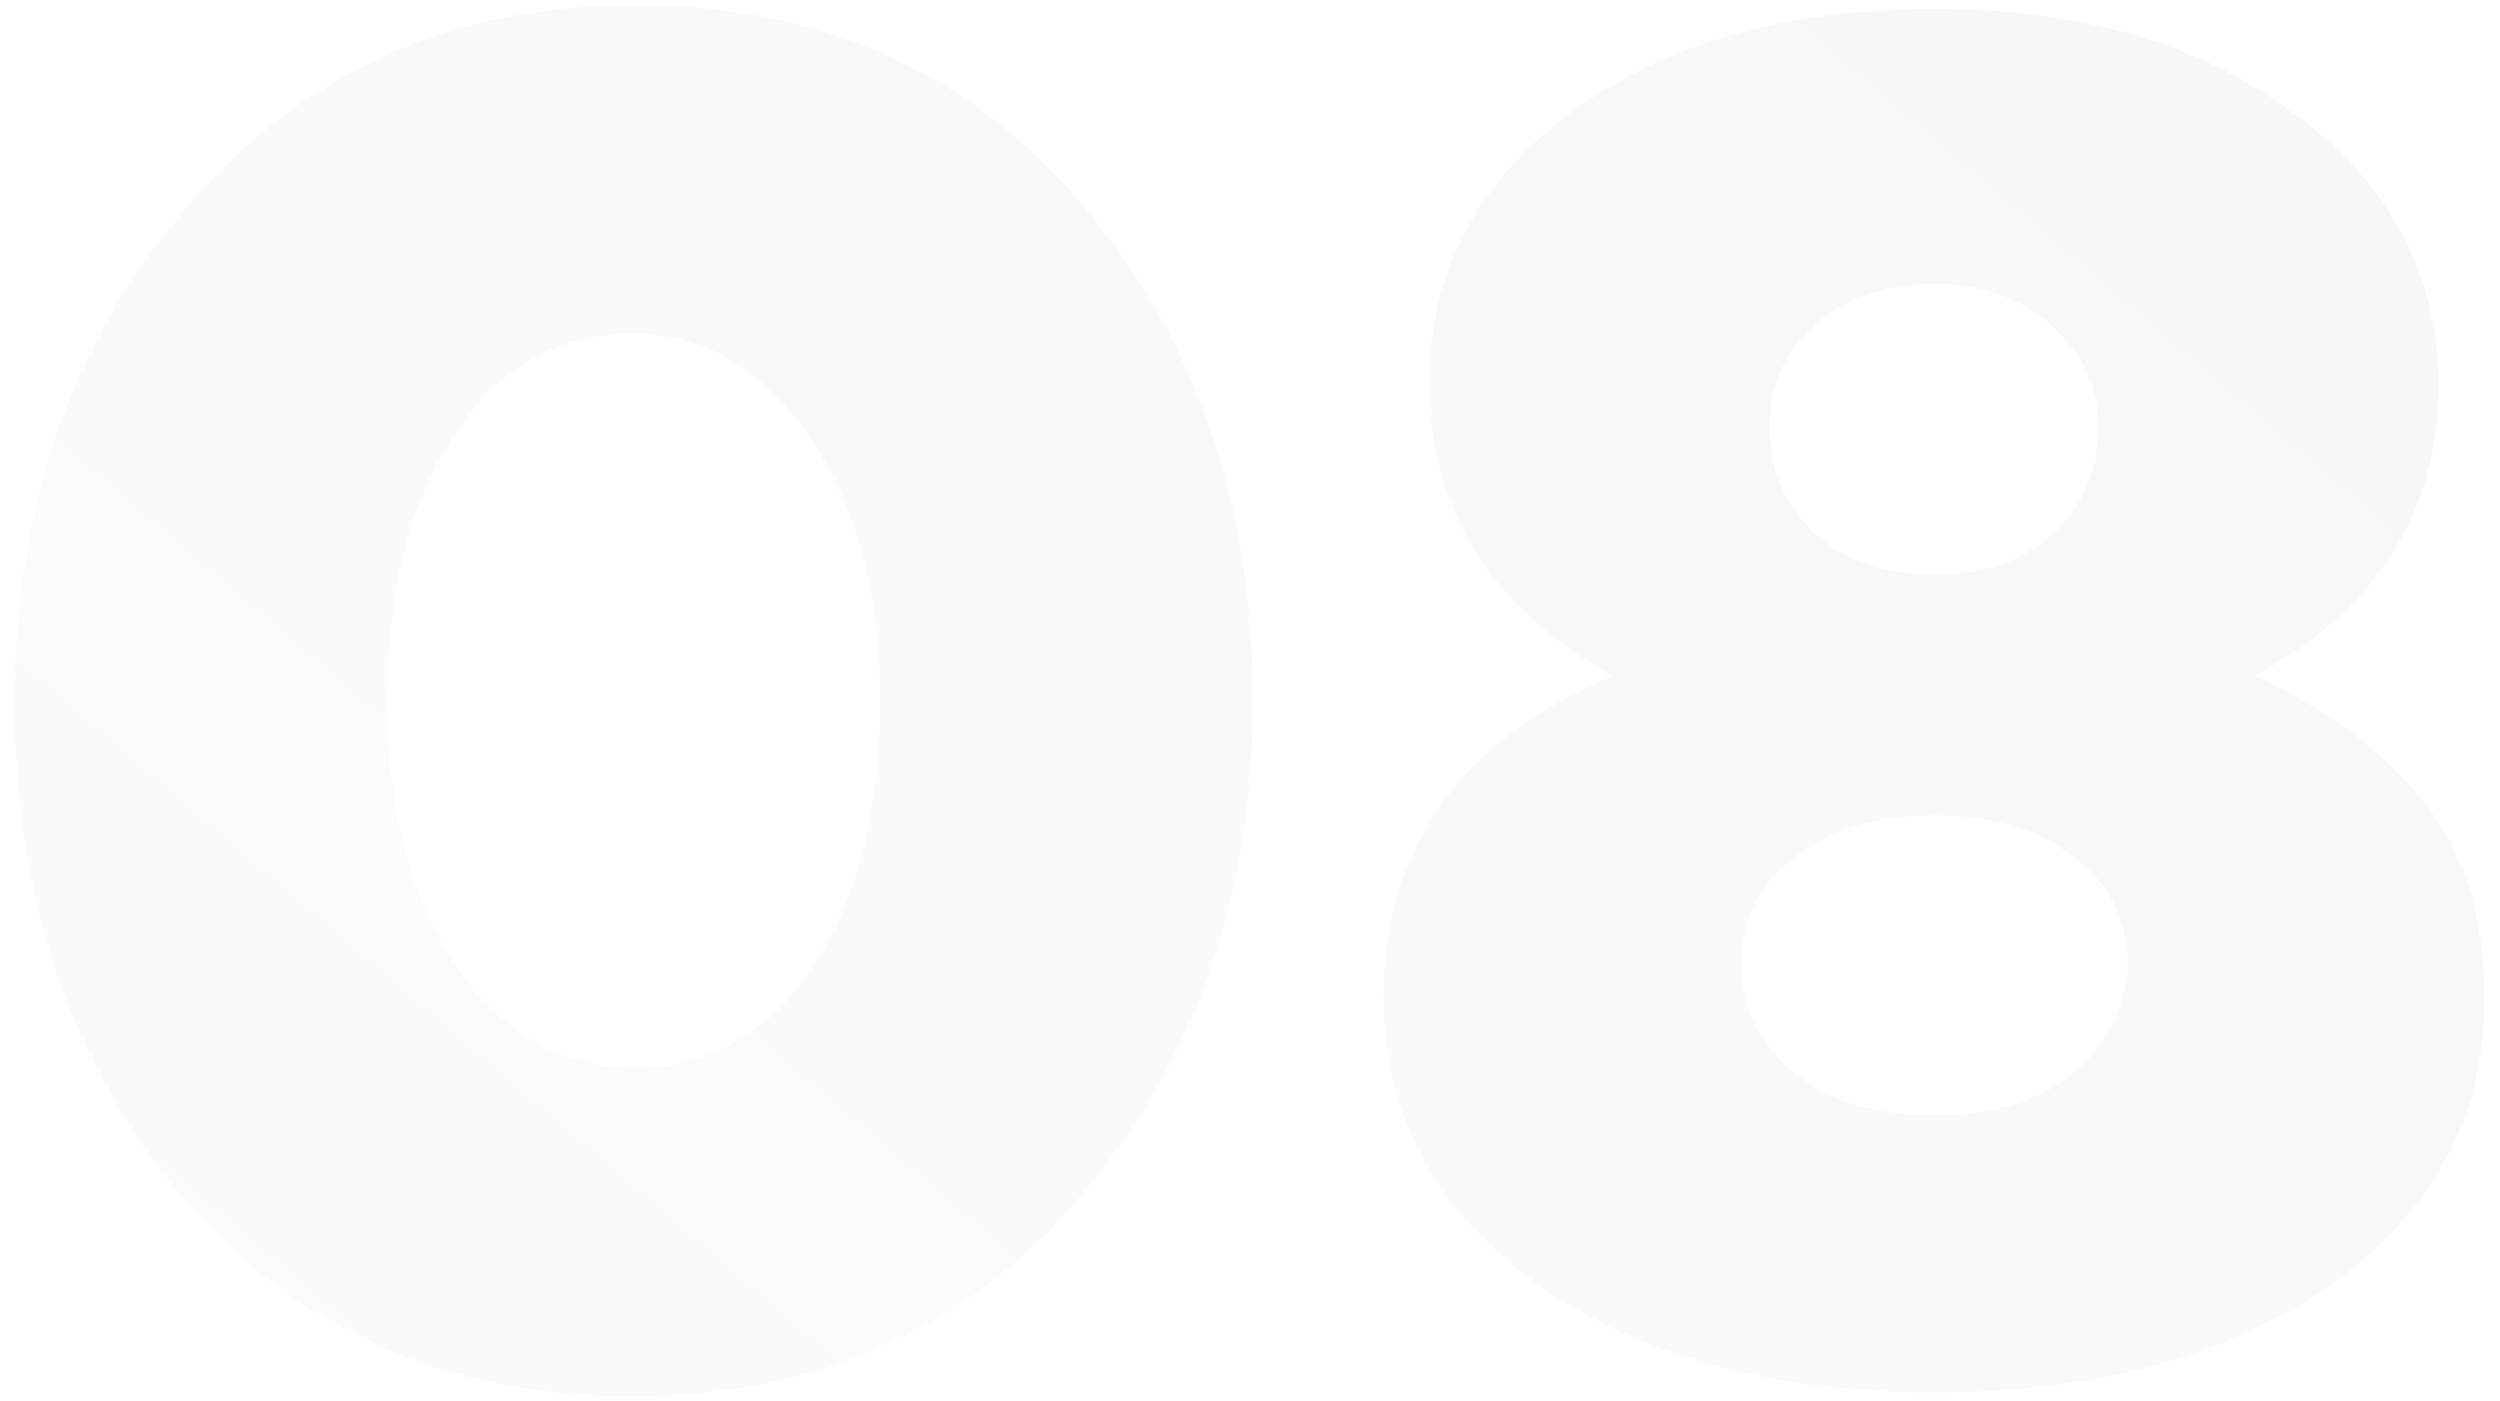 <?xml version="1.0" encoding="UTF-8"?> <svg xmlns="http://www.w3.org/2000/svg" width="157" height="88" viewBox="0 0 157 88" fill="none"> <path d="M67.88 75.08C60.76 83.48 51.36 87.68 39.68 87.68C28 87.68 18.6 83.52 11.48 75.2C4.44 66.8 0.92 56.4 0.92 44C0.92 31.76 4.52 21.44 11.72 13.04C18.92 4.56 28.32 0.32 39.92 0.32C51.6 0.32 60.96 4.52 68 12.92C75.12 21.32 78.68 31.68 78.68 44C78.68 56.24 75.08 66.6 67.88 75.08ZM28.64 60.68C31.52 64.92 35.28 67.04 39.92 67.04C44.56 67.04 48.28 64.92 51.08 60.68C53.88 56.36 55.28 50.8 55.28 44C55.28 37.28 53.8 31.76 50.84 27.44C47.96 23.12 44.24 20.96 39.68 20.96C35.04 20.96 31.32 23.08 28.52 27.32C25.72 31.56 24.32 37.12 24.32 44C24.32 50.8 25.76 56.36 28.64 60.68ZM146.296 80.72C139.896 85.2 131.616 87.44 121.456 87.44C111.296 87.44 102.976 85.16 96.496 80.6C90.096 75.96 86.896 69.96 86.896 62.6C86.896 53.24 91.696 46.52 101.296 42.44C93.616 38.2 89.776 32.04 89.776 23.96C89.776 17.16 92.696 11.56 98.536 7.16C104.456 2.76 112.096 0.56 121.456 0.56C130.816 0.56 138.416 2.8 144.256 7.28C150.176 11.68 153.136 17.32 153.136 24.2C153.136 32.12 149.296 38.2 141.616 42.44C146.256 44.6 149.816 47.28 152.296 50.48C154.776 53.6 156.016 57.68 156.016 62.72C156.016 70.16 152.776 76.16 146.296 80.72ZM112.576 67.28C114.736 69.12 117.696 70.04 121.456 70.04C125.216 70.04 128.176 69.12 130.336 67.28C132.496 65.36 133.576 63.04 133.576 60.32C133.576 57.6 132.416 55.4 130.096 53.72C127.856 52.04 124.976 51.2 121.456 51.2C117.856 51.2 114.936 52.08 112.696 53.84C110.456 55.52 109.336 57.76 109.336 60.56C109.336 63.2 110.416 65.44 112.576 67.28ZM113.896 33.44C115.816 35.2 118.336 36.08 121.456 36.08C124.576 36.08 127.056 35.24 128.896 33.56C130.816 31.8 131.776 29.52 131.776 26.72C131.776 24.32 130.816 22.24 128.896 20.48C126.976 18.72 124.496 17.84 121.456 17.84C118.336 17.84 115.816 18.72 113.896 20.48C112.056 22.16 111.136 24.28 111.136 26.84C111.136 29.48 112.056 31.68 113.896 33.44Z" fill="url(#paint0_linear_355_9)" fill-opacity="0.04"></path> <defs> <linearGradient id="paint0_linear_355_9" x1="162.297" y1="-24" x2="-38.197" y2="210.96" gradientUnits="userSpaceOnUse"> <stop stop-color="#191919"></stop> <stop offset="1" stop-color="#191919" stop-opacity="0"></stop> </linearGradient> </defs> </svg> 